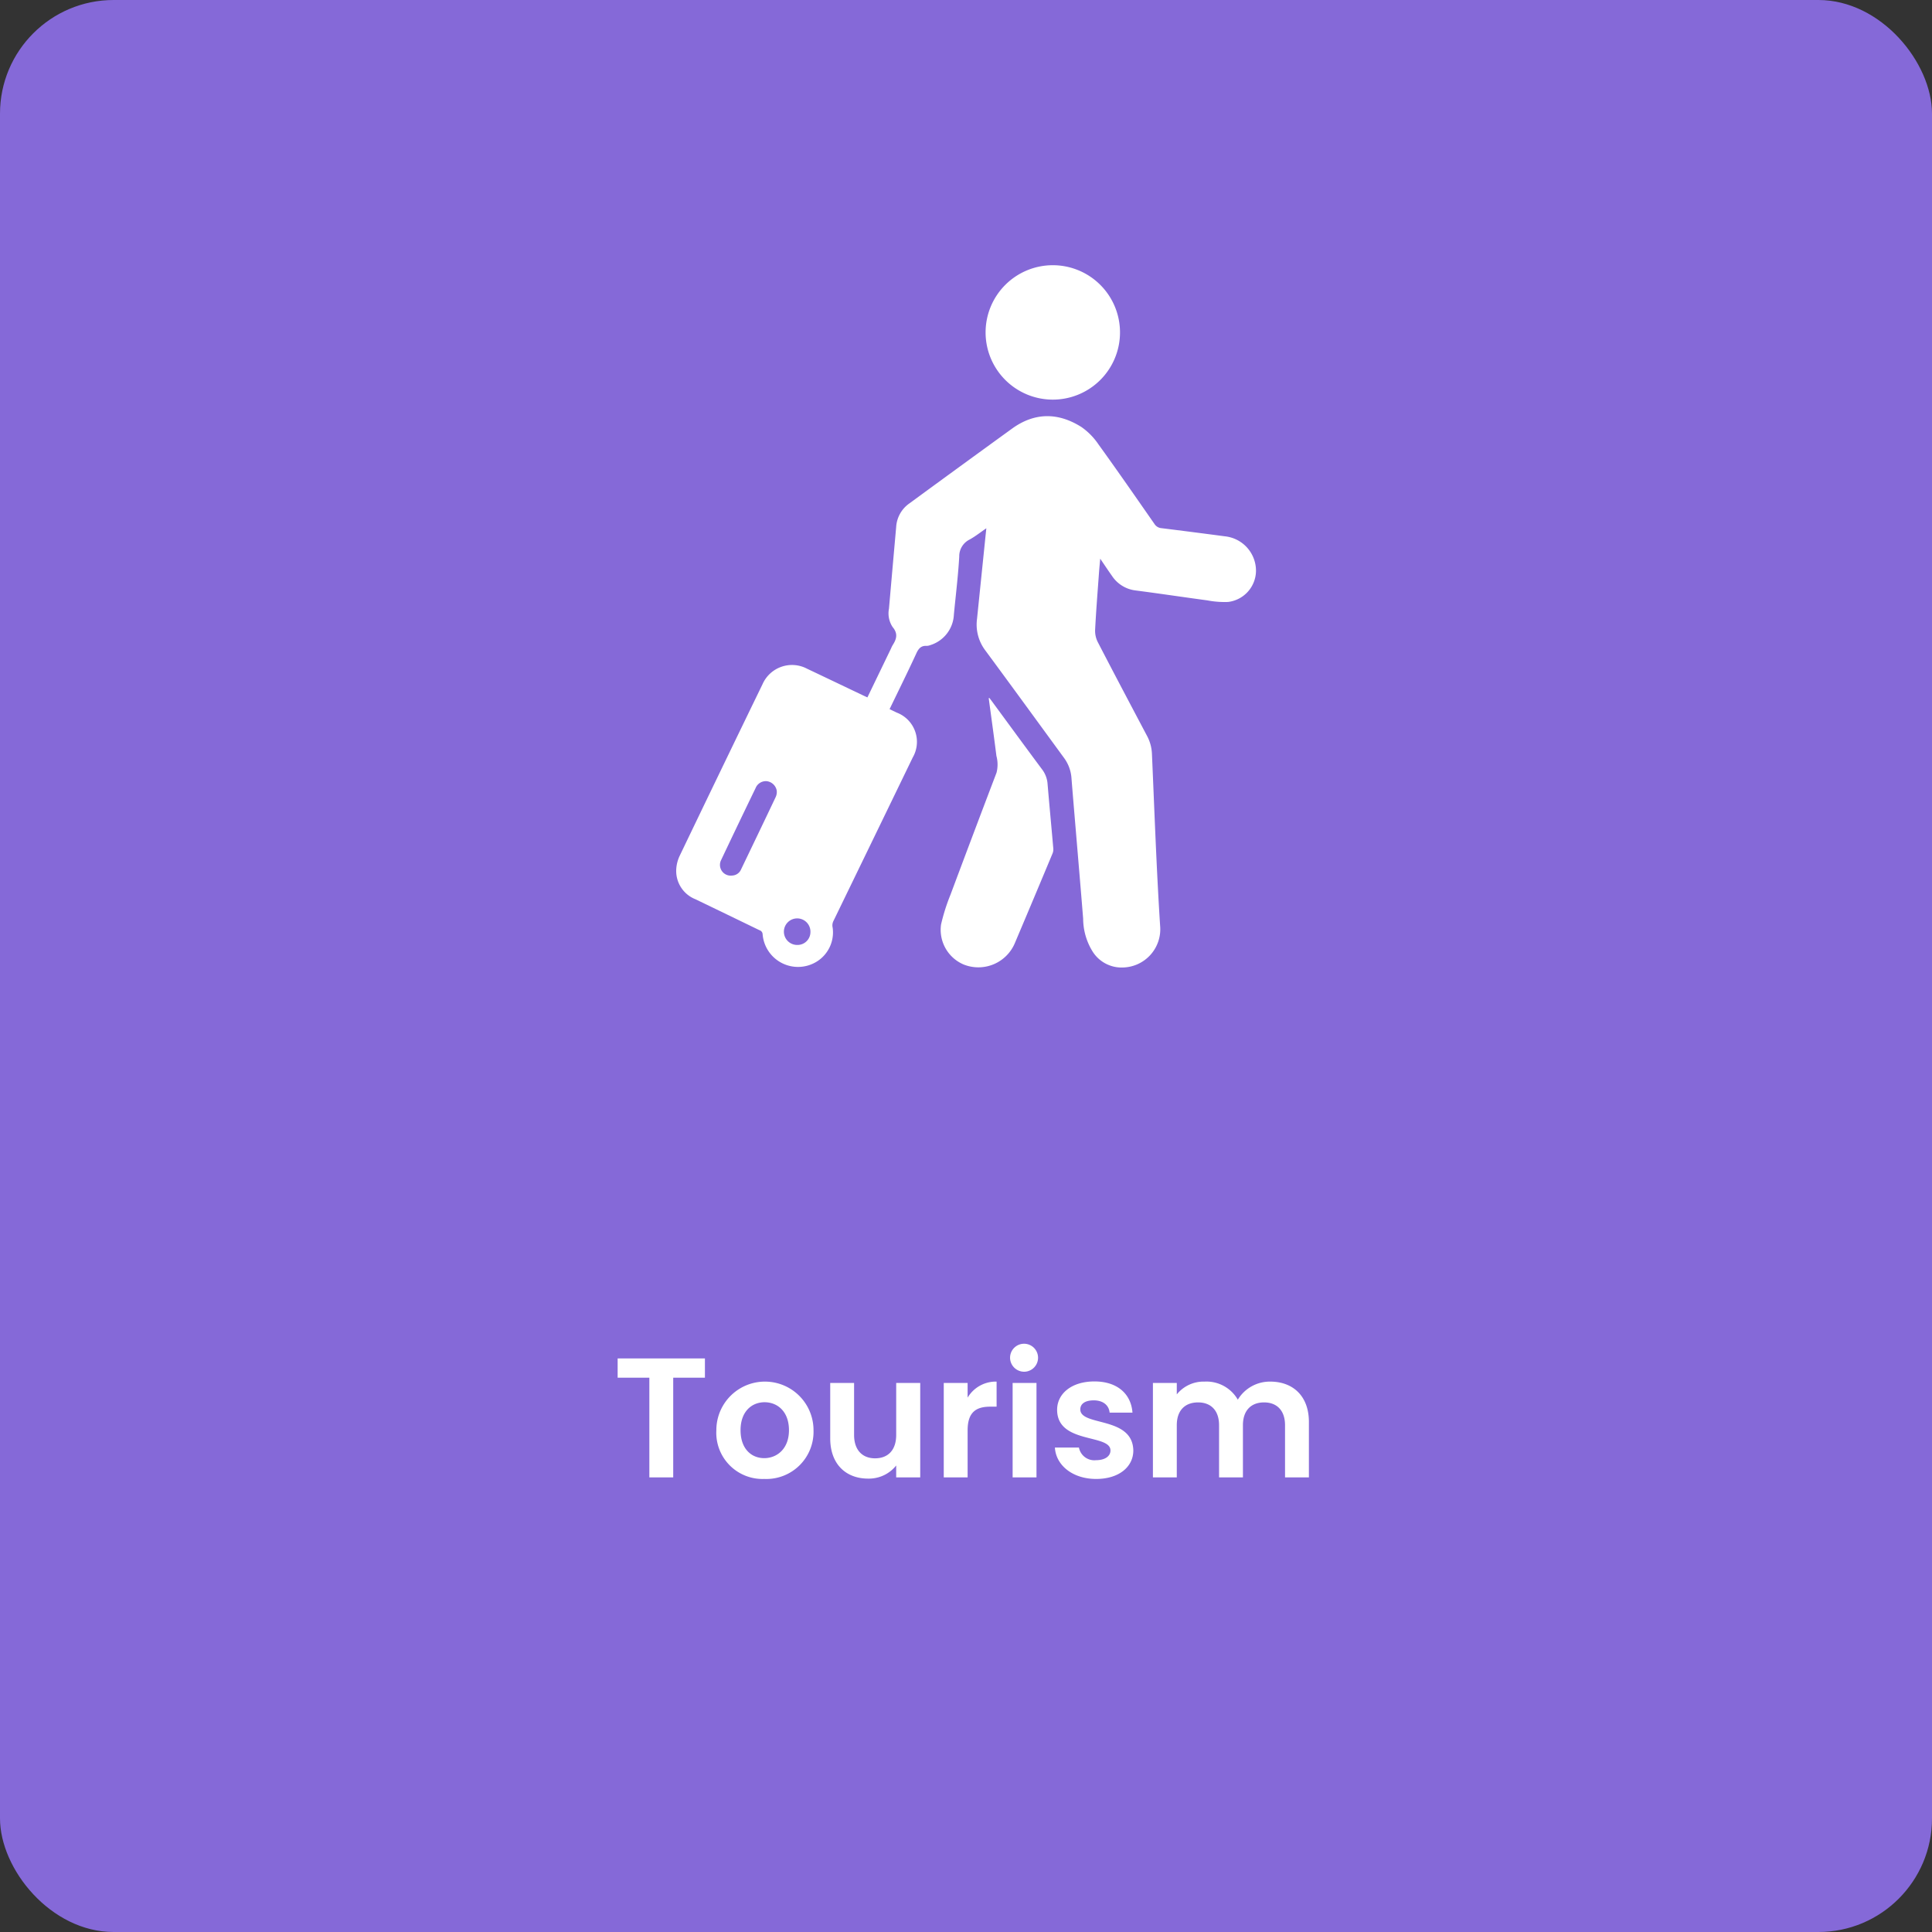 <?xml version="1.0" encoding="UTF-8"?>
<svg xmlns="http://www.w3.org/2000/svg" xmlns:xlink="http://www.w3.org/1999/xlink" width="340" height="340" viewBox="0 0 340 340">
  <rect x="0" y="0" width="340" height="340" fill="#333333" stroke="none"/>
  <defs>
    <clipPath id="clip-path">
      <rect id="Rectangle_334" data-name="Rectangle 334" width="102.033" height="123.596" fill="#fff"></rect>
    </clipPath>
  </defs>
  <g id="Group_3259" data-name="Group 3259" transform="translate(-52 12928.154)">
    <rect id="Rectangle_857" data-name="Rectangle 857" width="340" height="340" rx="20" transform="translate(52 -12928.154)" fill="#8569d8"></rect>
    <path id="Path_6665" data-name="Path 6665" d="M108.695,14.45h5.58V32h4.2V14.45h5.58V11.06h-15.36Zm34.47,9.24a8.55,8.55,0,1,0-17.1,0,8.135,8.135,0,0,0,8.43,8.58A8.309,8.309,0,0,0,143.165,23.69Zm-12.84,0c0-3.33,2.01-4.92,4.23-4.92s4.29,1.59,4.29,4.92c0,3.3-2.13,4.92-4.35,4.92C132.245,28.61,130.325,26.99,130.325,23.69Zm31.62-8.31h-4.23v9.15c0,2.67-1.44,4.11-3.72,4.11-2.22,0-3.69-1.44-3.69-4.11V15.38h-4.2v9.75c0,4.56,2.79,7.08,6.66,7.08a6.13,6.13,0,0,0,4.95-2.31V32h4.23Zm8.34,8.34c0-3.21,1.5-4.17,3.99-4.17h1.11V15.14a5.764,5.764,0,0,0-5.1,2.82V15.38h-4.2V32h4.2Zm7.92,8.28h4.2V15.38h-4.2Zm2.13-18.6a2.463,2.463,0,1,0-2.58-2.46A2.481,2.481,0,0,0,180.335,13.4Zm19.11,13.86c-.12-6.09-9.33-4.2-9.33-7.23,0-.96.81-1.59,2.37-1.59,1.65,0,2.67.87,2.79,2.16h4.02c-.24-3.3-2.67-5.49-6.69-5.49-4.11,0-6.57,2.22-6.57,4.98,0,6.09,9.39,4.2,9.39,7.17,0,.96-.9,1.71-2.55,1.71a2.758,2.758,0,0,1-3-2.22h-4.23c.18,3.09,3.09,5.52,7.26,5.52C196.955,32.27,199.445,30.11,199.445,27.26Zm26.7,4.74h4.2V22.25c0-4.59-2.82-7.11-6.81-7.11a6.58,6.58,0,0,0-5.7,3.18,6.361,6.361,0,0,0-5.85-3.18,6.052,6.052,0,0,0-4.89,2.25V15.38h-4.2V32h4.2V22.82c0-2.64,1.47-4.02,3.75-4.02,2.22,0,3.69,1.38,3.69,4.02V32h4.2V22.82c0-2.64,1.47-4.02,3.72-4.02,2.22,0,3.69,1.38,3.69,4.02Z" transform="translate(52 -12700.154)" fill="#fff"></path>
    <g id="Group_2312" data-name="Group 2312" transform="translate(171 -12881.479)">
      <g id="Group_2311" data-name="Group 2311" clip-path="url(#clip-path)">
        <path id="Path_3236" data-name="Path 3236" d="M75.941,23.652A11.827,11.827,0,1,0,64.222,11.8,11.832,11.832,0,0,0,75.941,23.652" transform="translate(-9.774 0)" fill="#fff"></path>
        <path id="Path_3237" data-name="Path 3237" d="M72.735,102.387c-2.989-4.011-5.937-8.052-8.9-12.081-.124-.169-.258-.331-.387-.5l-.1.059c.456,3.388.93,6.774,1.356,10.166a5.782,5.782,0,0,1,.019,2.942q-4.087,10.731-8.108,21.485a34.243,34.243,0,0,0-1.657,5.237,6.634,6.634,0,0,0,3.984,7.036,6.968,6.968,0,0,0,9.045-3.863q3.317-7.825,6.587-15.667a1.908,1.908,0,0,0,.141-.874c-.329-3.8-.691-7.59-1.011-11.388a4.784,4.784,0,0,0-.97-2.554" transform="translate(-8.35 -13.668)" fill="#fff"></path>
        <path id="Path_3238" data-name="Path 3238" d="M96.546,52.474q-5.569-.74-11.144-1.431a1.626,1.626,0,0,1-1.248-.76c-3.255-4.674-6.5-9.356-9.833-13.973A11.683,11.683,0,0,0,71.3,33.234c-4.069-2.567-8.206-2.6-12.19.284q-9.077,6.576-18.121,13.2a5.451,5.451,0,0,0-2.278,4.123q-.64,7.184-1.268,14.369a4.344,4.344,0,0,0,.65,3.239c.983,1.171.679,2.134-.012,3.2a5.23,5.23,0,0,0-.283.584l-4.148,8.591c-.279-.128-.494-.224-.707-.326-3.3-1.572-6.6-3.152-9.9-4.715a5.671,5.671,0,0,0-7.842,2.7Q7.887,93.547.64,108.643A6.357,6.357,0,0,0,0,111.255a5.352,5.352,0,0,0,3.386,5.089q5.643,2.719,11.278,5.454a.759.759,0,0,1,.543.691,6.252,6.252,0,0,0,9.508,4.841,6.047,6.047,0,0,0,2.82-5.977,1.735,1.735,0,0,1,.159-1.228q6.977-14.363,13.936-28.734a5.5,5.5,0,0,0-2.8-7.884c-.425-.2-.843-.407-1.277-.616,1.6-3.317,3.206-6.554,4.716-9.835.4-.866.858-1.362,1.831-1.3a1.708,1.708,0,0,0,.566-.118,5.9,5.9,0,0,0,4.2-5.374c.325-3.406.748-6.807.945-10.22a3.275,3.275,0,0,1,1.839-3.008c.993-.549,1.893-1.268,2.927-1.976-.093.9-.175,1.676-.253,2.448q-.693,6.753-1.385,13.506a7.537,7.537,0,0,0,1.429,5.5c4.646,6.289,9.244,12.613,13.86,18.924a6.79,6.79,0,0,1,1.329,3.535c.253,3.2.528,6.389.794,9.584.424,5.072.859,10.143,1.266,15.217a11.031,11.031,0,0,0,1.67,5.781,6.012,6.012,0,0,0,5.338,2.8,6.734,6.734,0,0,0,6.534-7.386c-.643-10.052-.992-20.124-1.435-30.188a7.289,7.289,0,0,0-.852-3.159C79.98,82.151,77.086,76.68,74.24,71.184a4.454,4.454,0,0,1-.521-2.162c.171-3.417.448-6.828.694-10.242.053-.733.127-1.463.207-2.369.758,1.113,1.39,2.069,2.051,3A5.8,5.8,0,0,0,80.832,62c4.208.545,8.4,1.179,12.609,1.745a16.211,16.211,0,0,0,3.665.283,5.57,5.57,0,0,0,4.927-5.477,6.1,6.1,0,0,0-5.486-6.077M17.517,98.343c-2.018,4.256-4.061,8.5-6.1,12.748a1.78,1.78,0,0,1-1.559,1.083,1.893,1.893,0,0,1-1.969-2.694q3.011-6.356,6.077-12.686a1.958,1.958,0,0,1,1.956-1.228,2.035,2.035,0,0,1,1.769,1.657,2.106,2.106,0,0,1-.176,1.121m3.8,26.044a2.336,2.336,0,1,1,2.308-2.226,2.272,2.272,0,0,1-2.308,2.226" transform="translate(0 -4.768)" fill="#fff"></path>
      </g>
    </g>
  </g>
</svg>
